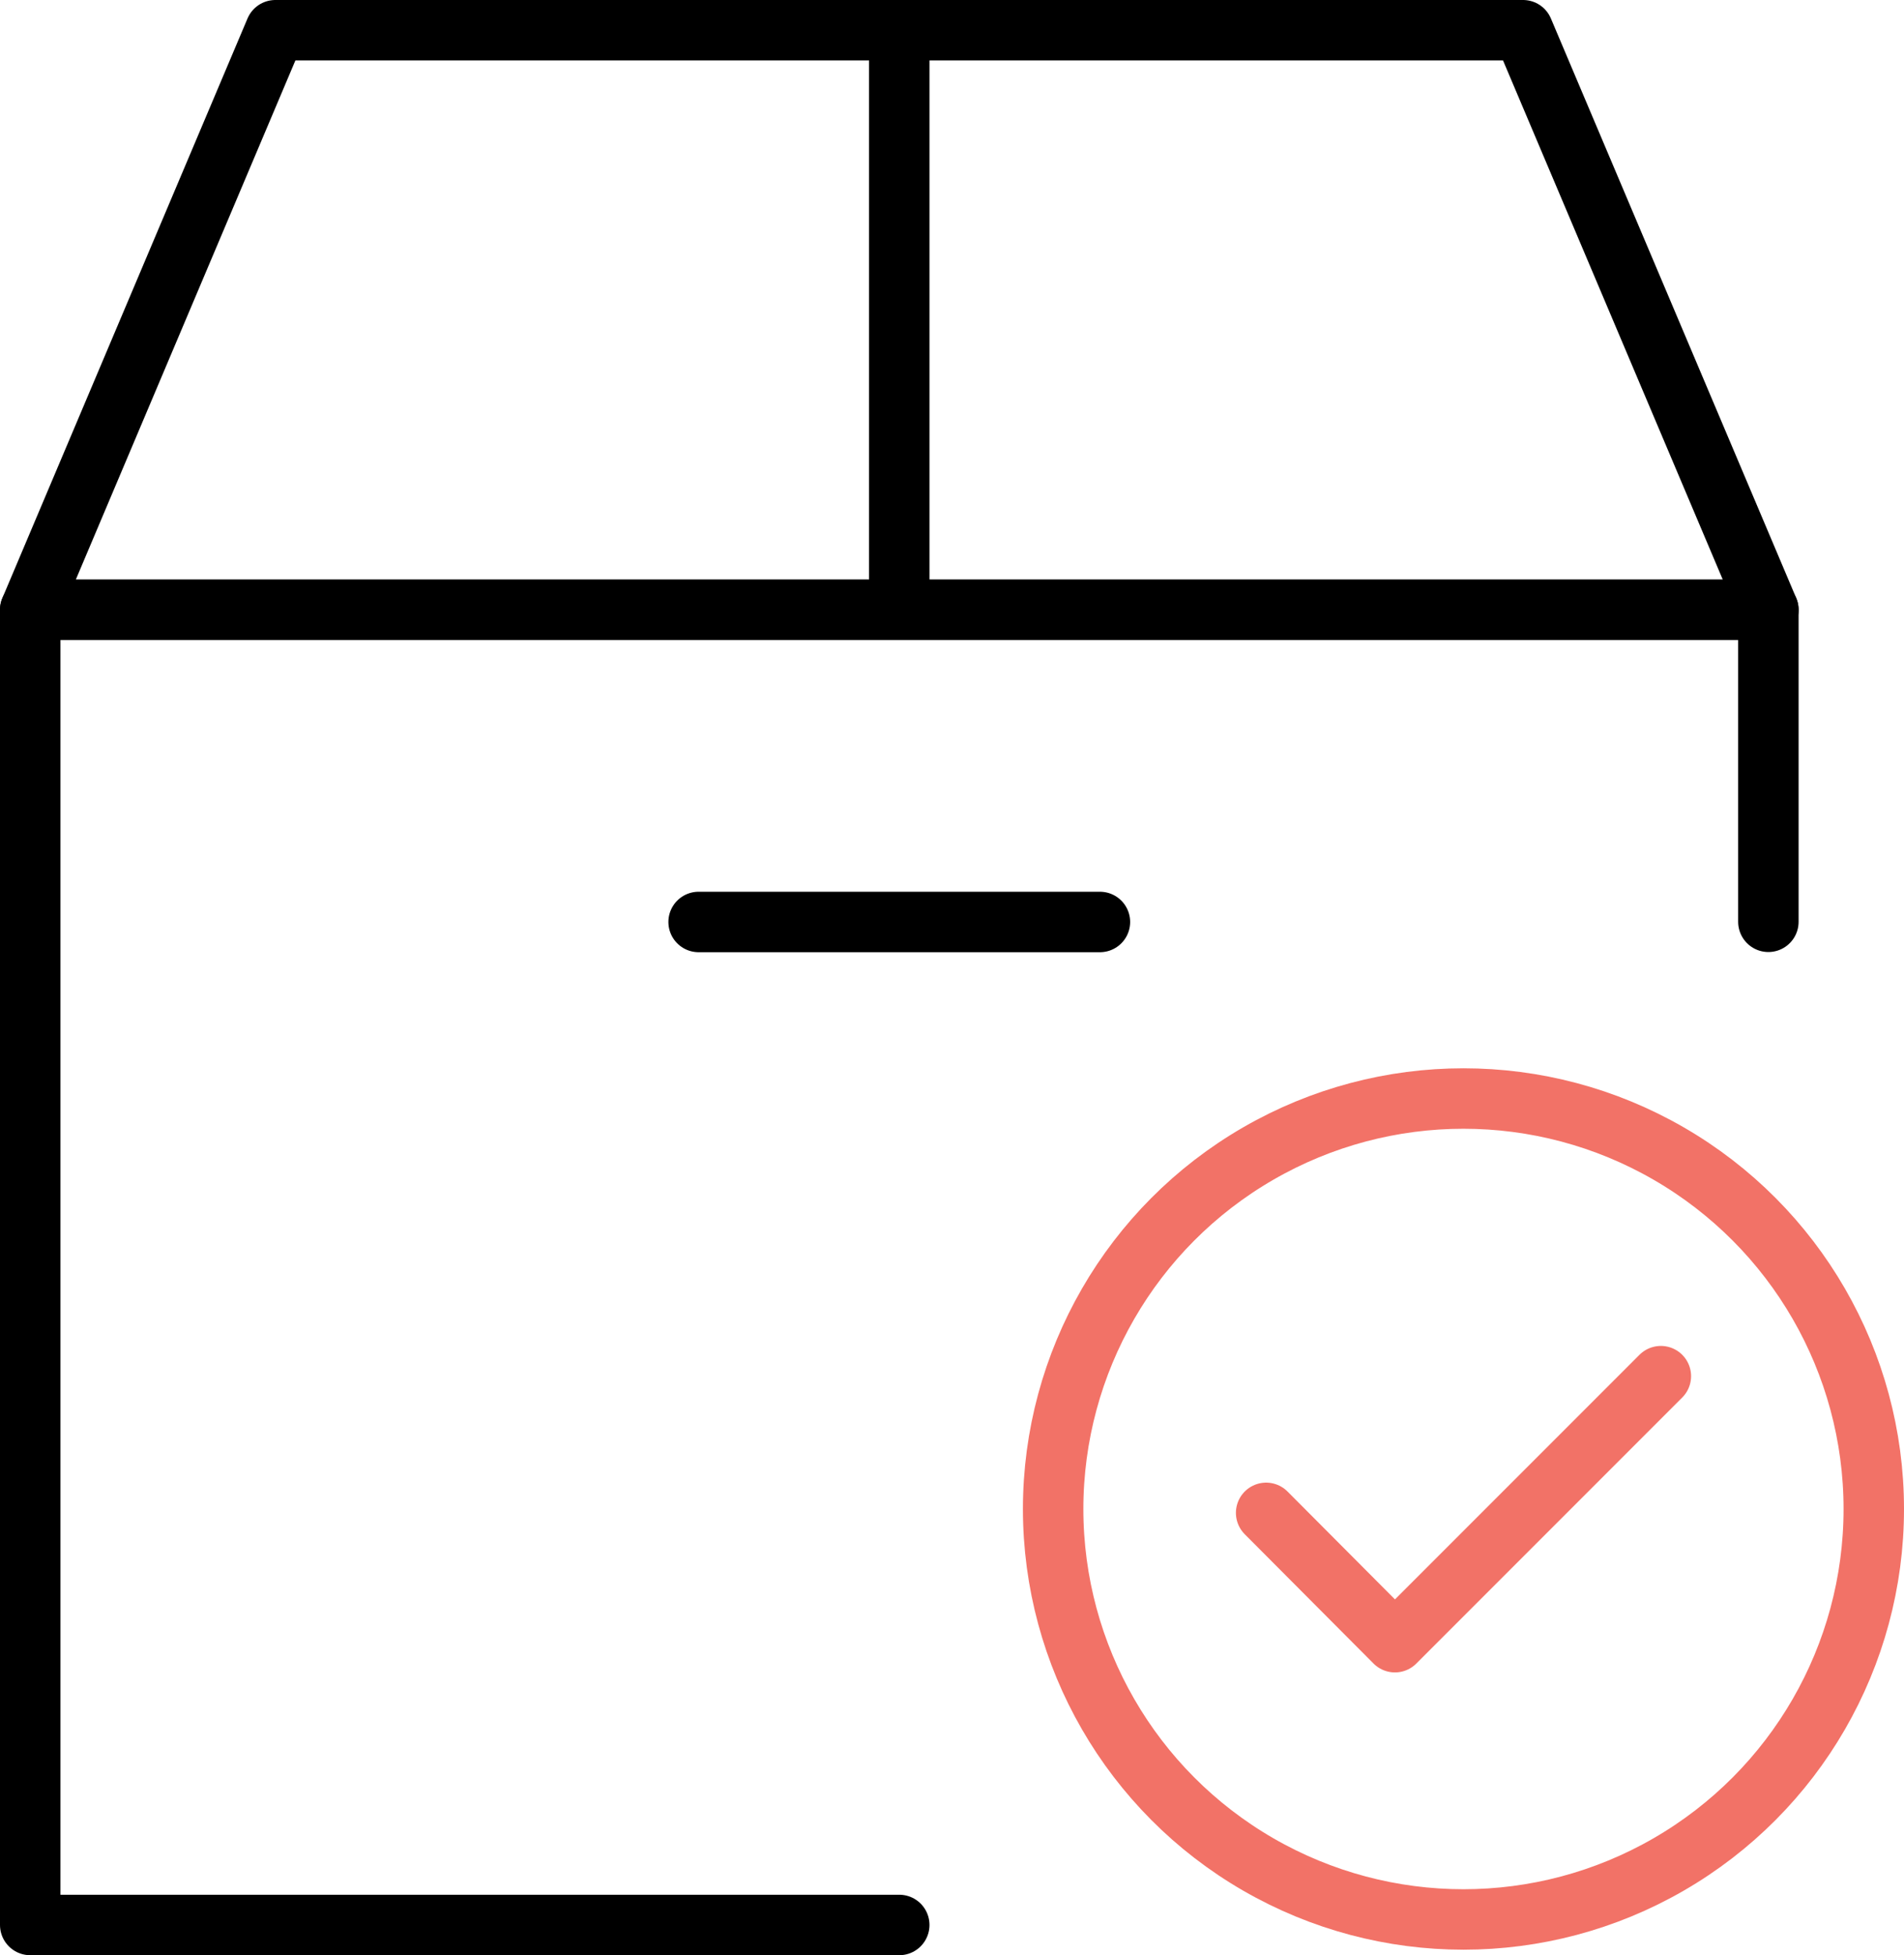 <svg xmlns="http://www.w3.org/2000/svg" width="31.503" height="32.339" viewBox="0 0 31.503 32.339"><defs><style>.a,.b{fill:none;stroke-linecap:round;stroke-linejoin:round;}.a{stroke:#f27267;}.b{stroke:#000;}</style></defs><g transform="translate(0.5 0.5)"><circle class="a" cx="6.789" cy="6.789" r="6.789" transform="translate(16.925 17.669)"/><path class="a" d="M68.771,67.58l-4.4,4.4L62.24,69.841" transform="translate(-41.791 -45.319)"/><path class="b" d="M16.379,51.992H2V30.24H30.759V35.4" transform="translate(-2 -20.654)"/><path class="b" d="M26.7,2H6.056L2,11.586H30.759Z" transform="translate(-2 -2)"/><line class="b" y1="9.216" transform="translate(14.379)"/><line class="b" x2="6.64" transform="translate(11.059 14.749)"/></g></svg>